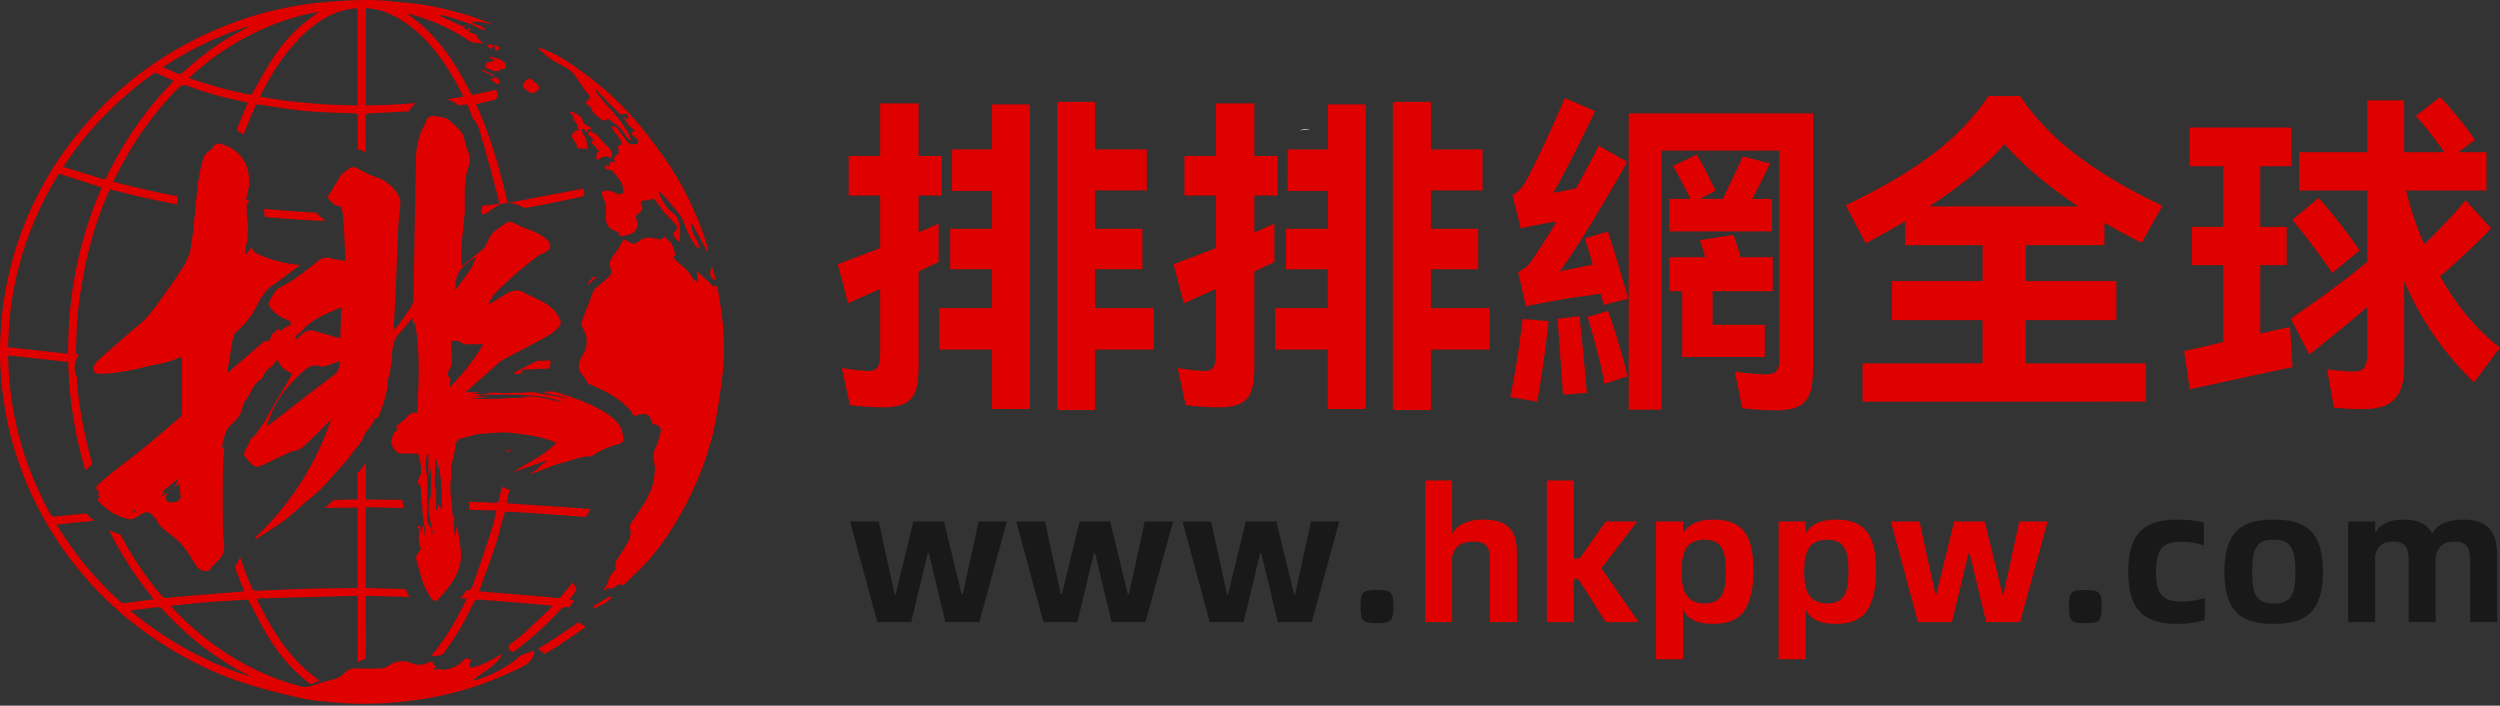 <svg width="953" height="269" viewBox="0 0 953 269" xmlns="http://www.w3.org/2000/svg"><rect x="0" y="0" width="953" height="269" fill="#333333" stroke="none"/><defs><linearGradient x1="50%" y1="100%" x2="50%" y2=".101%" id="a"><stop stop-color="#FFF" offset="0%"/><stop stop-color="#F7F8FC" offset="100%"/></linearGradient></defs><g fill="none" fill-rule="evenodd"><path d="M378.168 39.798h14.428v116.106h-14.428V39.798zm-54.666 19.674h35.492v15.076h-35.492V59.472zm34.56 57.976h27.732v15.824h-27.732v-15.824zm4.146-30.228h23.97v15.41h-23.97V87.22zm44.116-30.258h30.83v15.616h-30.83V56.962zm0 60.486h33.518v15.824h-33.518v-15.824zm-.128-30.228h29.294v15.41h-29.294V87.22zm-3.252-48.396h14.506v117.464h-14.506V38.824zm-40.068 18.138h22.134v15.822h-22.134V56.962zm-39.6 58.658-3.892-14.882c.427-.171.896-.35 1.408-.537a27.824 27.824 0 0 0 1.536-.615c15.693-5.855 27.52-10.641 35.478-14.358v14.598c-2.841 1.464-9.288 4.448-19.34 8.954a300.013 300.013 0 0 1-8.122 3.676 306.335 306.335 0 0 0-7.068 3.164zm7.76 25.778c1.688.085 2.856-.387 3.503-1.415.647-1.029.971-2.68.971-4.955V39.414h14.654v100.302c0 4.073-.405 7.207-1.216 9.403-.81 2.195-2.221 3.78-4.231 4.754-2.01.974-4.917 1.445-8.721 1.413-4.275-.067-8.275-.356-12.002-.868l-3.068-14.144c3.81.664 7.18 1.038 10.11 1.124zm175.132-101.6h14.428v116.106h-14.428V39.798zm-54.666 19.674h35.492v15.076h-35.492V59.472zm34.56 57.976h27.732v15.824h-27.732v-15.824zm4.146-30.228h23.97v15.41h-23.97V87.22zm44.116-30.258h30.83v15.616h-30.83V56.962zm0 60.486h33.518v15.824h-33.518v-15.824zm-.128-30.228h29.294v15.41h-29.294V87.22zm-3.252-48.396h14.506v117.464h-14.506V38.824zm-40.068 18.138h22.134v15.822h-22.134V56.962zm-39.6 58.658-3.892-14.882c.427-.171.896-.35 1.408-.537a27.824 27.824 0 0 0 1.536-.615c15.693-5.855 27.52-10.641 35.478-14.358v14.598c-2.841 1.464-9.288 4.448-19.34 8.954a300.012 300.012 0 0 1-8.122 3.676 306.334 306.334 0 0 0-7.068 3.164zm7.76 25.778c1.688.085 2.856-.387 3.503-1.415.647-1.029.971-2.68.971-4.955V39.414h14.654v100.302c0 4.073-.405 7.207-1.216 9.403-.81 2.195-2.221 3.78-4.231 4.754-2.01.974-4.917 1.445-8.721 1.413-4.275-.067-8.275-.356-12.002-.868l-3.068-14.144c3.81.664 7.18 1.038 10.11 1.124zm177.254-65.57h39.174v12.386H636.29V75.828zm.114 22.2h39.366v12.964h-39.366V98.028zm-50.444 55.068-10.258-1.734c.868-4.211 1.645-8.43 2.332-12.656a331.93 331.93 0 0 0 1.812-12.696c.336-2.214.52-3.688.554-4.424l9.922.81a21.28 21.28 0 0 1-.137 1.29c-.06.435-.106.882-.139 1.342-.54 4.678-1.16 9.483-1.862 14.414a317.026 317.026 0 0 1-2.224 13.654zm7.682-31.574 8.492-.974c.412 4.202.777 7.86 1.094 10.972.323 3.09.62 6.182.892 9.276.272 3.093.536 6.07.792 8.93l-9.102.768c-.27-4.222-.764-11.246-1.48-21.072a114.007 114.007 0 0 0-.32-4.142 939.09 939.09 0 0 0-.368-3.758zm11.524-.718 7.804-2.284c1.293 3.508 2.613 7.534 3.959 12.078s2.486 8.824 3.421 12.84l-8.748 2.874c-1.024-6.175-3.17-14.678-6.436-25.508zm-25.438-33.686-3.194-12.806c1.056-.564 1.92-1.176 2.594-1.835a13.325 13.325 0 0 0 1.856-2.297l.128-.256c1.132-1.744 3.407-6.23 6.825-13.46 3.418-7.228 6.27-13.594 8.555-19.098l11.56 4.994c-2.299 4.881-5.06 10.489-8.286 16.824-3.225 6.334-5.789 11.104-7.69 14.31l3.301-.611a189.48 189.48 0 0 0 3.381-.661 69.213 69.213 0 0 0 3.405-.533 190.62 190.62 0 0 0 3.199-.611L601.676 83.6l-3.262.276a111.18 111.18 0 0 0-5.802.697 93.2 93.2 0 0 0-5.524.98c-.512.086-.994.163-1.447.232a11.17 11.17 0 0 0-1.319.28c-.82.138-1.615.305-2.386.502-.77.196-1.507.38-2.208.55zm1.97 29.668-2.988-13.062c1.365-.722 2.45-1.443 3.253-2.163.803-.721 1.625-1.733 2.465-3.037 3.616-5.302 7.821-12.066 12.616-20.294s8.918-15.794 12.37-22.696l10.892 6.134c-3.85 6.958-8.354 14.661-13.509 23.109-5.155 8.447-9.226 14.673-12.211 18.677a192.45 192.45 0 0 1 5.065-1.045 192.45 192.45 0 0 0 5.065-1.045c1.701-.323 3.395-.658 5.08-1.006s3.353-.684 5.002-1.006l.94 11.768c-1.53.236-3.049.464-4.554.685-1.505.22-3.023.45-4.554.687-2.653.354-5.231.714-7.734 1.079-2.503.364-4.913.777-7.232 1.237-5.047.925-8.369 1.584-9.966 1.978zm22.434-25.932 8.77-2.61a432.026 432.026 0 0 1 5.58 18.176c.877 2.804 1.584 5.278 2.12 7.424l-9.284 2.404c-.933-3.888-2.067-8.187-3.401-12.897-1.334-4.71-2.596-8.876-3.785-12.497zm86.996-47.63v97.256c0 4.014-.411 7.16-1.234 9.436s-2.243 3.927-4.26 4.954c-2.017 1.026-4.844 1.54-8.48 1.54-4.053 0-8.37-.266-12.952-.796l-2.91-13.988c3.777.597 7.359.948 10.744 1.054 1.84.052 3.203-.126 4.089-.533.886-.408 1.478-1.083 1.777-2.026.299-.944.448-2.359.448-4.245v-78.48h-44.968v98.772h-12.52V43.224h70.266zm-53.34 20.052 8.992-4.346a122.925 122.925 0 0 1 4.586 8.488 231.536 231.536 0 0 0 2.652 5.232l-8.878 4.718a203.26 203.26 0 0 0-3.687-7.312 406.035 406.035 0 0 0-3.665-6.78zm26.196 20.17-9.654-2.832c.308-.74 1.737-3.653 4.288-8.738 3.076-6.355 4.981-10.448 5.716-12.278l10.38 2.688c-.905 2.001-2.139 4.538-3.701 7.612a803.55 803.55 0 0 1-4.589 8.896 475.22 475.22 0 0 1-1.348 2.494c-.42.77-.784 1.49-1.092 2.158zM648 91.554l12.828-2.004c.185.597.421 1.322.708 2.176.287.853.607 1.818.962 2.894a846.462 846.462 0 0 0 1.784 5.854l1.506 4.878-13.47.098a68.547 68.547 0 0 0-1.061-3.57c-.438-1.356-.884-2.76-1.339-4.21a47.46 47.46 0 0 0-1.049-3.481 71.224 71.224 0 0 1-.869-2.635zm-6.754 13.676h11.59v18.62h19.898v12.25h-31.488v-30.87zm68.738 47.874v-14.586h108.082v14.586H709.984zm45.77-7.726V89.272h16.492v56.106h-16.492zM726.17 93.442v-14.77h76.044v14.77H726.17zm-4.922 28.594v-14.898h85.504v14.898h-85.504zm-10.082-29.284-7.548-14.506c13.544-6.514 24.557-12.972 33.038-19.374 8.481-6.403 15.6-13.821 21.354-22.254h12.03c5.65 8.414 12.913 15.972 21.788 22.674 8.875 6.701 19.71 13.088 32.504 19.16l-7.962 14.094c-11.537-5.779-21.665-11.841-30.383-18.186-8.718-6.346-16.004-12.819-21.859-19.42-5.475 6.274-12.508 12.474-21.101 18.599-8.593 6.124-19.213 12.529-31.861 19.213zm136.358-35.36 14.094-.248v78.69l-14.094.15V57.392zm-12.81 91.018-2.126-14.614c2.704-.551 6.202-1.338 10.495-2.361 4.293-1.024 8.536-2.025 12.731-3.005a8907.16 8907.16 0 0 0 8.907-1.988c2.87-.643 5.607-1.24 8.211-1.79l.996 15.282a2536.24 2536.24 0 0 0-20.264 4.362 4279.033 4279.033 0 0 1-18.95 4.114zm-.03-99.79h38.822v14.77h-38.822V48.62zm.896 37.876h36.104v14.584H835.58V86.496zm40.848-28.482h71.424v14.614h-71.424V58.014zm20.954 83.598c1.839 0 3.136-.531 3.892-1.593.756-1.062 1.134-2.766 1.134-5.111v-96.63h14.066v101.17c0 5.746-1.151 9.906-3.454 12.478-2.303 2.572-6.047 3.91-11.234 4.014-3.91.052-7.938-.136-12.082-.562l-2.654-14.634c3.89.578 7.335.868 10.332.868zm-17.12-6.48-7.02-13.668c13.741-9.442 24.704-17.698 32.888-24.77l4.916 12.442c-7.31 7.025-17.572 15.69-30.784 25.996zm24.77-64.946 10.674-4.688c2.332 13.078 6.812 25.747 13.439 38.007 6.627 12.259 14.572 21.932 23.835 29.019l-9.89 13.304c-6.93-6.832-12.741-13.934-17.432-21.305-4.69-7.372-8.622-15.34-11.793-23.907-3.171-8.567-6.116-18.71-8.833-30.43zm20.676 38.714-7.576-10.318c3.623-3.158 7.343-6.693 11.162-10.605a223.315 223.315 0 0 0 10.606-11.63l9.746 10.73a314.614 314.614 0 0 1-11.816 11.459c-4.23 3.902-8.271 7.357-12.122 10.364zM873.83 83.82l10.046-8.374c2.323 2.578 5.022 5.84 8.099 9.787 3.077 3.946 5.586 7.36 7.529 10.243l-10.458 8.58c-1.91-2.882-4.37-6.317-7.377-10.306-3.007-3.99-5.62-7.3-7.839-9.93zm47.072-39.57 9.234-7.248c2.057 2.066 4.366 4.673 6.925 7.819 2.56 3.146 4.7 5.985 6.421 8.517l-10.012 7.376c-1.427-2.343-3.343-5.1-5.748-8.272-2.405-3.172-4.679-5.903-6.82-8.192z" fill="#DF0000" fill-rule="nonzero"/><g fill-rule="nonzero"><path fill-opacity=".5" fill="#000" d="M334.982 198.78h-10.934l10.366 38.34h12.922l6.32-26.199h.425l6.32 26.2h12.921l10.508-38.34h-10.792l-6.035 27.69h-.426l-6.745-27.69h-11.644l-6.745 27.69h-.426zm63.358 0h-10.935l10.366 38.34h12.922l6.32-26.199h.425l6.32 26.2h12.921l10.508-38.34h-10.792l-6.035 27.69h-.426l-6.745-27.69h-11.644l-6.745 27.69h-.426zm63.356 0h-10.934l10.366 38.34h12.922l6.32-26.199h.425l6.32 26.2h12.921l10.508-38.34h-10.792l-6.035 27.69h-.426l-6.745-27.69h-11.644l-6.745 27.69h-.426zm56.967 32.447c0 5.538.71 6.32 6.248 6.32 5.396 0 6.248-.782 6.248-6.32s-.852-6.319-6.248-6.319c-5.538 0-6.248.71-6.248 6.32z"/><path d="M578.257 210.921c0-8.804-3.55-12.85-12.709-12.85-5.68 0-10.01 1.774-11.999 5.395V183.16h-10.295v53.96h10.295v-25.134c1.136-3.976 3.692-5.538 8.165-5.538 4.828 0 6.248 1.846 6.248 7.171v23.501h10.295v-26.199zm33.821 26.199h12.567l-14.2-20.448 13.632-17.892H612.15l-10.01 14.13h-2.202v-29.75h-10.295v53.96h10.295v-16.33h1.775zm56.328-19.17c0-12.709-3.124-19.88-15.265-19.88-6.248 0-9.869 2.13-11.573 5.325v-4.615h-10.295v52.54h10.295v-19.099c1.633 3.621 4.97 5.61 11.573 5.61 5.751 0 9.727-1.776 11.928-5.255 2.201-3.479 3.337-8.378 3.337-14.626zm-10.508 0c0 7.881-1.562 12.07-8.023 12.07-6.603 0-8.875-4.118-8.875-12.07 0-8.236 2.13-12.212 8.875-12.212 6.461 0 8.023 4.19 8.023 12.212zm57.252 0c0-12.709-3.125-19.88-15.266-19.88-6.248 0-9.869 2.13-11.573 5.325v-4.615h-10.295v52.54h10.295v-19.099c1.633 3.621 4.97 5.61 11.573 5.61 5.751 0 9.727-1.776 11.928-5.255 2.201-3.479 3.337-8.378 3.337-14.626zm-10.509 0c0 7.881-1.562 12.07-8.023 12.07-6.603 0-8.875-4.118-8.875-12.07 0-8.236 2.13-12.212 8.875-12.212 6.461 0 8.023 4.19 8.023 12.212zm27.076-19.17h-10.934l10.366 38.34h12.922l6.32-26.199h.425l6.32 26.2h12.921l10.508-38.34h-10.792l-6.035 27.69h-.426l-6.745-27.69h-11.644l-6.745 27.69h-.426z" fill="#DF0000"/><path d="M788.684 231.227c0 5.538.71 6.32 6.248 6.32 5.396 0 6.248-.782 6.248-6.32s-.852-6.319-6.248-6.319c-5.538 0-6.248.71-6.248 6.32zm22.603-13.277c0 15.265 6.603 19.88 18.957 19.88 3.621 0 8.023-.639 10.224-1.49v-8.45c-2.556.923-5.467 1.42-8.662 1.42-7.17 0-9.94-2.414-9.94-11.36 0-8.875 2.698-11.43 9.727-11.43 3.195 0 6.035.496 8.52 1.42v-8.663c-2.343-.78-6.177-1.207-9.869-1.207-12.354 0-18.957 4.615-18.957 19.88zm36.661 0c0 15.265 6.461 19.88 18.815 19.88 12.283 0 18.744-4.615 18.744-19.88 0-15.265-6.46-19.88-18.744-19.88-12.354 0-18.815 4.615-18.815 19.88zm27.051 0c0 9.372-1.917 12.07-8.236 12.07-6.248 0-8.236-2.769-8.236-12.07 0-9.372 1.917-12.212 8.236-12.212 6.177 0 8.236 2.911 8.236 12.212zm76.918-6.248c0-9.443-4.047-13.632-12.78-13.632-6.035 0-10.082 1.775-11.999 5.396-1.704-3.62-5.325-5.396-10.934-5.396-5.396 0-8.733 1.633-10.792 5.041v-4.33h-10.295v38.34h10.295v-25.49c1.065-3.763 2.911-5.183 7.1-5.183 4.047 0 5.68 1.988 5.68 7.171v23.501h10.295v-25.063c.923-3.976 3.124-5.609 7.313-5.609 4.26 0 5.822 1.988 5.822 7.171v23.501h10.295v-25.418z" fill-opacity=".5" fill="#000"/></g><path d="M140.043 0c4.957-.028 9.925.597 14.878 1.043 8.552.772 16.872 2.703 25.039 5.31 2.453.783 4.855 1.724 7.58 2.701-2.77-.093-5.15-1.305-7.664-.523 1.514 1.175 3.65 1.007 5.106 2.567-.342.176-.632.448-.778.385a91.518 91.518 0 0 1-3.738-1.75c-.207-.1-.344-.366-.553-.435-3.279-1.072-6.556-2.154-9.854-3.165-.89-.272-1.852-.313-2.836-.279l8.542 3.926-.153.27 1.596-.392.113.39-.854.507 1.777 1.065-.148-.975 1.301.25-.886 1.173c.675.257 1.24.451 1.788.686.77.329 1.577.357 1.855 1.595.198.879 1.434 1.523 2.33 2.39-1.926-.647-3.872.024-5.812-1.294-6.935-4.708-14.582-7.954-22.67-10.15-.226-.062-.46-.094-.878-.178 1.853 1.451 3.61 2.718 5.243 4.126 5.702 4.913 10.241 10.803 14.104 17.22 1.764 2.932 3.37 5.962 4.973 8.986.361.68.672.776 1.375.61 2.74-.644 5.5-1.212 8.394-1.839.192.853.594 1.687.476 2.439-.085.544-.784 1.235-1.348 1.412-1.74.547-3.55.878-5.332 1.292-.452.105-.906.207-1.54.351 5.408 12.107 9.155 24.605 11.985 37.674 9.645-1.837 19.2-3.658 28.966-5.52.1.513.303 1.183.349 1.864.049.727-.383 1.128-1.117 1.28-4.554.94-9.092 1.967-13.658 2.84-2.701.518-5.412.985-8.165 1.45-.295-.144-.6-.299-.914-.463-4.18-2.176-7.704-1.907-11.475 1.023-.309.24-.616.459-1.32.945l-.048.034-.302.21c-.214.149-.411.287-.596.418-.534.069-1.069.136-1.604.202.072-.928.08-1.766.064-3.14 2.2-.268 4.402-.556 6.605-.86-.114-.747-.145-1.31-.287-1.843-1.5-5.605-2.8-11.277-4.56-16.798a16.145 16.145 0 0 0-1.153-4.313c-.24-.571-.429-1.207-.814-2.707l-.022-.086a74.102 74.102 0 0 0-.393-1.492c-.601-2.172-1.416-3.69-2.74-5.226a426.33 426.33 0 0 1-1.703-4.384c-.262-.689-.573-1.142-1.466-1.001-.759.12-1.517.246-2.276.374-.103-.075-.211-.15-.322-.229l-.568-.391-.032-.022a18.329 18.329 0 0 1-.426-.3 6.895 6.895 0 0 0-2.63-1.178c-.22-.047-.49-.102-.799-.162 2.18-.318 4.359-.674 6.54-1.068-.112-.312-.158-.504-.245-.676-3.349-6.64-7.215-12.942-12.056-18.617-4.388-5.143-9.48-9.39-15.66-12.22-2.875-1.317-5.904-2.088-9.174-2.191v37.02a225.285 225.285 0 0 0 19.093-.888c-.353.29-.672.594-.963.914l-.091.102c-.499.512-.547.584-.822.994a7.107 7.107 0 0 0-.614 1.13c-3.057.191-6.119.348-9.18.498l-6.124.299c-1.074.053-1.405.283-1.4 1.396.015 4.496.022 8.991.026 13.486l-.428-.22-.274-.135a11.26 11.26 0 0 0-2.31-.823c.003-4.153.01-8.307.023-12.46.003-1.055-.383-1.2-1.313-1.236-6.135-.239-12.29-.324-18.396-.893-3.63-.339-7.244-.86-10.854-1.409l-3.61-.552a406.682 406.682 0 0 0-3.613-.537c-.69-.099-1.082.096-1.36.782-.94 2.323-1.998 4.6-2.92 6.929a154.334 154.334 0 0 0-1.44 3.777 21.492 21.492 0 0 0-2.698-1.59 169.825 169.825 0 0 1 4.305-10.57c-.475-.116-.78-.197-1.087-.263-7.317-1.56-14.581-3.347-21.56-6.07-1.953-.763-2.962-.26-4.322 1.146A129.185 129.185 0 0 0 46.637 62.51c-1.18 2.19-2.289 4.418-3.493 6.75 8.196 2.189 16.382 4.024 24.63 5.586-.051.478-.103.972-.155 1.482l-.023.216-.139 1.387a367.898 367.898 0 0 1-25.56-5.776c-.186.38-.34.658-.466.95-3.211 7.512-5.957 15.189-7.782 23.159a235.922 235.922 0 0 0-2.832 14.26c-.641 3.886-1.064 7.82-1.37 11.748-.3 3.893-.329 7.806-.484 11.71-.025.615.027 1.072.834 1.132l.302.022c-.3.478-.58.969-.838 1.47-1.22 2.365-1.003 4.972.03 7.139.25 4.915.841 9.783 1.682 14.602 1.089 6.258 2.483 12.491 4.229 18.597a291.1 291.1 0 0 0-1.698 1.5l-.066.058-.09.08-.064.058-.236.214a12.71 12.71 0 0 0-.483.47 154.617 154.617 0 0 1-3.134-12.176c-2.063-9.589-3.177-19.301-3.426-29.162l-22.84-2.508c-.02.309-.057.58-.05.85.214 10.227 1.562 20.299 4.2 30.189 2.739 10.27 6.716 20.04 11.837 29.355.47.852.979 1.173 1.955 1.06 3.32-.381 6.649-.672 9.972-1.02.6-.062 1.198-.126 1.8-.192a29.294 29.294 0 0 0 2.98 2.81l2.61-.243-2.853.267c-2.09.188-4.18.369-6.266.576-2.527.252-5.048.559-7.89.877 1.882 2.794 3.558 5.352 5.304 7.86 5.464 7.845 11.842 14.883 18.866 21.354.663.61 1.326.783 2.159.668 2.205-.304 4.412-.594 6.62-.884 1.346-.177 2.693-.343 4.24-.539-.763-.946-1.367-1.677-1.954-2.423a136.372 136.372 0 0 1-15.093-23.9 27.395 27.395 0 0 0 4.3 1.577l.478.912c4.288 8.126 9.445 15.666 15.4 22.658.34.4 1.06.674 1.6.667 1.186-.016 2.367-.289 3.554-.388 7.023-.584 14.047-1.149 21.07-1.721 1.688-.138 3.376-.283 5.16-.431a162.933 162.933 0 0 1-3.656-9.358l.091-.125.228-.33a13.607 13.607 0 0 0 1.628-3.347 146.356 146.356 0 0 0 4.227 11.088c.825 1.918.827 1.905 2.916 1.82 6.253-.257 12.505-.565 18.76-.733 6.02-.162 12.044-.172 18.065-.252.27-.004.54-.045.863-.074V193.48c-4.169.038-8.333.082-12.493.141a52.954 52.954 0 0 0 3.317-3.052l7.524-.14c.516-.01 1.032 0 1.626 0l.002-9.945c1.093-1.235 1.82-2.156 2.62-3.334.162-.239.33-.469.567-.769v14.047c.597 0 1.108-.006 1.62.001 4.104.052 8.207.083 12.31.129a13.796 13.796 0 0 0 .183 1.244c.03.154.025.125.044.333.032.332.066.835.105 1.55-4.757-.121-9.511-.244-14.27-.367v30.8c.338.028.574.058.81.064l14.333.368c.133.327.274.65.43.986.317.677.653 1.35 1.01 2.018l-16.647-.44v1.641c.042 5.942.093 11.885.12 17.827.005 1.195-.128 2.392-.103 3.586.016.752-.17 1.169-.966 1.342-.642.139-1.24.475-2.044.8v-25.196l-38.64 1.02c5.969 12.275 12.773 23.45 24.081 31.331-1.117.472-2.092.958-3.12 1.27-.296.09-.793-.261-1.118-.512-6.225-4.82-11.214-10.763-15.29-17.435-2.63-4.304-4.882-8.842-7.259-13.298-.36-.674-.648-.973-1.512-.905-5.286.413-10.582.675-15.867 1.096-4.115.328-8.217.813-12.674 1.264 1.338 1.403 2.44 2.622 3.609 3.774 8.78 8.663 18.626 15.813 29.832 21.044 5.423 2.531 11.007 4.612 16.83 6 .874.208 1.9.135 2.776-.102 1.909-.518 3.758-1.253 5.65-1.844.822-.257 1.7-.332 2.53-.57.967-.276 1.958-.544 2.85-.996.804-.409 1.61-.952 2.2-1.625 1.431-1.64 3.174-1.963 5.247-1.843 2.664.155 5.344.006 8.018.044 1.408.02 2.664-.337 3.807-1.148 2.485-1.765 5.176-2.008 8.024-1.072.114.036.236.048.344.096 2.152.972 4.29.956 6.425-.058.945-.447 1.806-.658 2.234.698.091.286.493.474.784.736l-.77 1.18c.202.103.302.185.333.165 1.07-.726 2.18-.053 3.254-.123 2.685-.175 5.117-1.105 7.069-3.054 1.53-1.527 1.526-1.53 3.672-.6-.218.419-.503.81-.624 1.248-.115.414-.228 1.002-.024 1.28.189.253.837.34 1.22.246 3.402-.835 6.433-2.519 9.46-4.205.506-.28 1.034-.523 1.804-.91-2.575 4.701-7.284 6.595-10.852 9.737l.199.369c1.14-.377 2.295-.716 3.419-1.135 4.24-1.58 8.155-3.773 11.831-6.399.098-.068.214-.125.286-.216 1.662-2.113 4.257-2.48 6.515-3.472.19-.084.44-.034.66-.046.008.257.069.525.015.769-.549 2.465-2.053 4.012-4.328 5.154-11.169 5.609-22.836 9.724-35.15 11.892-12.263 2.159-24.611 2.955-37.035 1.762-4.116-.395-8.286-.675-12.3-1.585-12.224-2.773-24.34-5.879-35.788-11.246-13.167-6.174-25.169-14.023-35.866-23.838a134.084 134.084 0 0 1-22.957-27.539 132.459 132.459 0 0 1-13.352-28.067 126.782 126.782 0 0 1-5.378-22.451C.428 145.926-.15 138.813.034 131.67c.219-8.487 1.123-16.899 2.909-25.223a130.338 130.338 0 0 1 10.79-30.874c5.082-10.206 11.41-19.6 18.918-28.199 7.532-8.624 15.996-16.208 25.398-22.712 6.981-4.83 14.379-8.955 22.143-12.434 8.34-3.737 16.945-6.68 25.852-8.653 4.96-1.1 10-1.974 15.05-2.488C127.385.449 133.723.037 140.043 0zM60.156 231.47c-1.108.021-2.213.212-3.316.35-2.283.289-4.566.587-7.178.924 13.774 11.495 28.883 19.79 45.615 25.131a.474.474 0 0 0-.238-.28C82.282 251.207 71.28 242.54 61.706 232c-.327-.36-1.029-.538-1.55-.529zm131.106-45.98c.852.575 1.843.96 2.933 1.074a222.706 222.706 0 0 1-1.104 5.27L225.055 194c-.528 1.046-.893 1.907-1.393 2.68-.154.24-.685.359-1.029.334-5.404-.38-10.805-.818-16.21-1.188a564.842 564.842 0 0 0-13.375-.758c-.283-.013-.761.57-.87.953-1.114 3.9-2.016 7.865-3.278 11.713-1.821 5.553-3.892 11.024-5.859 16.53-.12.335-.258.665-.45 1.158 1.839.15 3.606.29 5.373.436 6.392.53 12.784 1.05 19.175 1.595 1.626.138 3.248.333 4.867.54.905.116 1.57-.11 2.156-.879 1.296-1.698 2.687-3.325 4.011-4.948.134.035.19.032.208.056 1.757 2.438 1.755 2.437-.15 4.775-.348.426-.68.865-1.127 1.439l1.71.36c-.514.83-.925 1.653-1.498 2.343-.231.28-.86.45-1.228.354-1.132-.289-1.821.145-2.564.97-5.19 5.76-10.938 10.91-17.137 15.57-.937.704-1.582.458-2.104-.243-.518-.698-.641-1.565.2-2.229 1.72-1.356 3.542-2.602 5.157-4.074 3.559-3.244 7.018-6.6 10.513-9.916.132-.124.215-.301.44-.622-1.882-.206-3.6-.433-5.326-.576-6.548-.541-13.098-1.06-19.648-1.577-1.271-.1-2.55-.236-3.818-.183-.38.016-.865.545-1.084.955-.451.842-.892 1.69-1.329 2.54l-1.308 2.55c-.875 1.698-1.765 3.387-2.729 5.034-1.747 2.982-3.838 5.763-5.704 8.681-.754 1.177-1.756 1.64-3.086 1.626-.631-.006-1.263.053-2.245.099 5.599-6.745 9.92-13.956 13.612-21.965l-2.355-.062c.432-.543.815-1.057 1.222-1.638.307-.438.602-.875.884-1.31 1.87-.063 2.108-.617 3.054-3.354 2.26-6.539 4.489-13.09 6.634-19.666.757-2.32 1.233-4.733 1.938-7.497l-10.252-.265-.008-.025-.069-.152-.109-.234-.004-.08a60.568 60.568 0 0 0-.18-2.599c3.4.142 6.802.291 10.203.43.745.03 1.09-.127 1.275-.96.34-1.538.667-3.078.98-4.62l.121-.611zm30.422 52.35c.404.376.899.652 1.616 1.16-3.356 2.307-6.514 4.52-9.72 6.662-1.685 1.125-3.473 2.098-5.18 3.191-.667.426-1.137.343-1.655-.207-.458-.487-.989-.904-1.586-1.442 1.216-.704 2.441-1.336 3.587-2.091 3.623-2.387 7.241-4.781 10.799-7.263.829-.579 1.395-.702 2.14-.01zm11.684-10.291c-1.817 2.206-4.303 3.247-6.992 4.337l-.348-.778c2.073-1.206 4.029-2.368 6.016-3.477.357-.199.84-.173 1.323-.082zM169.83 44.929c.827.606 1.624 1.073 2.278 1.69.227.215.46.425.694.635l.705.626c1.407 1.256 2.757 2.563 3.3 4.523.476 1.72.835 3.496 1.522 5.131.877 2.085.951 4.244.238 6.2-1.314 3.605-1.408 7.283-1.401 10.979l.004 1.109c.002.555.004 1.11.002 1.665-.006 1.38.068 2.77-.057 4.14-.377 4.152-.918 8.29-1.226 12.447-.18 2.404-.033 4.832-.033 7.326.208-.097.339-.13.436-.207 2.667-2.111 5.419-4.13 7.95-6.392.915-.818 1.284-2.234 1.933-3.36.551-.952.98-2.06 1.76-2.778 1.28-1.181 2.83-2.067 4.215-3.143 1.646-1.28 2.28-1.285 4.07-.353 1.697.884 3.453 1.703 5.265 2.31 2.75.92 5.245 2.22 7.341 4.216 1.477 1.407 1.163 3.349-.635 4.29-1.051.548-2.229.917-3.161 1.617a166.658 166.658 0 0 0-7.54 6.019c-2.104 1.78-4.097 3.691-6.136 5.55-2.066 1.881-3.985 3.876-5.136 6.77.695-.324 1.2-.507 1.652-.78 1.764-1.067 3.505-2.174 5.268-3.245 2.29-1.393 4.595-1.67 6.994-.184.97.602 2.06 1.01 3.098 1.503l.684.326.341.164.68.33c3.387 1.664 6.567 3.564 8.327 7.291.65 1.377.73 2.012-.216 3.206-1.69 2.134-3.975 3.393-6.279 4.611l-.767.406c-.511.27-1.02.544-1.52.83-3.652 2.08-7.447 3.91-11.159 5.89-1.091.583-2.214 1.181-3.141 1.981-3.446 2.973-6.817 6.033-10.216 9.06-.814.725-1.63 1.447-2.464 2.188h5.11l.03.156-2.34.311.029.344c1.647-.474 3.262.33 4.987-.215 1.728-.547 3.588-.436 5.449-.28 2.283.19 4.613-.23 6.906-.096 2.181.127 4.312-.553 6.516-.071 3.176.694 6.4 1.163 9.6 1.751.698.128 1.38.354 2.07.535l.076-.381c-3.133-.695-6.266-1.39-9.177-2.034 2.206-.402 2.246-.401 2.736-.013.428-.156.82-.46 1.106-.38 9.874 2.76 23.797 7.933 26.195 14.361 1.202 3.516 1.267 5.166-.736 5.726-2.004.561-2.873.85-4.812 1.574-1.394.521-2.69 1.308-4.018 1.998-.756.392-1.493 1.19-2.232 1.183-2.492-.026-4.807.671-7.109 1.408l-.986.316c-.986.315-1.974.62-2.977.86-3.144.752-6.131 2.156-9.19 3.263l-.93.328-1.867.636c.724-.73 1.624-1.084 2.392-1.623.305-.213.578-.47.844-.739l.528-.542c.177-.179.358-.354.55-.514.64-.534 1.356-.978 2.038-1.462l-.195-.322-12.565 4.512c5.498-3.72 11.729-6.317 16.501-11.237-.316-.18-.533-.34-.776-.438-5.392-2.16-11.098-2.802-16.804-3.439-.692-.077-1.392-.177-2.083-.15-2.262.09-4.524.21-6.782.364-1.402.095-2.818.165-4.19.436-1.542.304-3.025.91-4.566 1.223-2.355.476-2.876.92-3.261 3.25-.075.451-.177.9-.209 1.356-.228 3.254-2.086 6.302-1.236 9.696.04.161-.074.356-.093.537-.14 1.267-.42 2.54-.38 3.803.216 6.898.493 3.327.81 10.221.03.649.48 1.278.811 2.106-.53.758-.396 5.318.45 6.508l.279-3.949c.552 1.664.871 3.283 1.071 4.917.282 2.311.712 4.639.654 6.949-.1 4.027-1.885 7.544-4.148 10.775-1.278 1.824-2.827 3.463-4.292 5.153-.987 1.14-1.992 1.189-2.796-.017a38.157 38.157 0 0 1-2.822-4.993c-.634-1.358-1.012-2.841-1.435-4.289a159.075 159.075 0 0 1-1.572-5.827c-.093-.368-.093-.863.084-1.174.566-.994 1.235-1.93 2.051-3.17-1.231.01-1.127-.418-.966-.864l.072-.2c.052-.155.088-.304.053-.429-.316-1.107-.456-2.354-.286-3.485.184-1.222.463-2.305-.855-3.029l.27-.067.5-.125.55-.137.61 3.32c.197-.624.045-1.201.07-1.77.024-.533.235-1.057.364-1.585l.337.101.444 3.957c.186-.933.154-1.846.032-2.748-.303-2.248-.832-4.482-.936-6.737-.136-2.934-.227-3.458-.309-3.886l-.02-.106c-.08-.428-.155-.953-.26-3.889-.033-.932-.34-1.853-.533-2.854l-.9.668c.354-1.241.449-2.306.941-3.137 1.003-1.69.51-3.396.318-5.09-.125-1.099-.518-2.167-.907-3.712-1.637 0-3.632.032-5.626-.017-.68-.017-1.377-.167-2.028-.374-1.591-.504-3.105-3.844-2.461-5.306.337-.767.647-1.545 1.056-2.529.961-.18 1.347-.91.677-2.154 1.33-1.117 2.8-2.047 3.852-3.321 1.116-1.35 2.21-2.263 4.138-1.767.65-11.68 1.246-23.205-.852-34.726l-.33 1.153-.242.007-.399-2.77c-1.62 1.978-2.967 3.91-4.603 5.555-2.433 2.447-3.022 5.393-3.122 8.652-.066 2.15-.45 4.297-.785 6.43-.204 1.306-.773 2.573-.852 3.876-.295 4.82-1.968 9.256-3.68 13.584-.574.11-1.07.294-1.324.65-.47.66-.742 1.458-1.2 2.129-.933 1.368-2.305 2.561-2.831 4.059-1.079 3.072-3.522 5.11-5.258 7.664-1.508 2.218-3.485 4.122-5.28 6.142l-.752.852-1.496 1.713c-1.248 1.425-2.512 2.836-3.863 4.157-2.107 2.06-4.455 3.871-6.699 5.791-.549.47-1.093.948-1.635 1.427l-1.626 1.44c-1.358 1.196-2.732 2.37-4.186 3.435-3.211 2.353-6.638 4.414-9.98 6.587-.157.102-.399.075-.6.108l-.293-.284c13.463-12.69 23.179-27.718 29.081-45.158-3.097 3.069-6.065 6.124-9.171 9.03-1.22 1.14-2.67 2.558-4.165 2.766-2.18.302-3.845 1.44-5.704 2.25-2.806 1.224-5.503 2.699-8.325 3.88-.623.26-1.783-.016-2.333-.476-1.187-.995-2.18-2.237-3.16-3.452-.251-.312-.347-.972-.197-1.346.466-1.165 1.089-2.268 1.641-3.399.309-.631.431-1.484.925-1.872 1.443-1.133 2.464-2.589 3.454-4.063l.54-.803c.271-.401.545-.8.83-1.188 1.027-1.404 1.672-3.079 2.56-4.59 2.558-4.349 5.16-8.67 7.72-13.018.253-.431.334-.963.418-1.217-1.31-.814-2.527-1.34-3.43-2.196-.897-.854-1.478-2.04-2.152-3.013-1.035.69-1.34 2.46-3.166 3.157-.268.295-.858.83-1.305 1.466-.681.968-1.029 2.36-1.928 2.948-1.779 1.161-2.773 2.863-3.705 4.6l-.371.696c-.68 1.275-1.38 2.533-2.381 3.577-.083.086.018.326-.026.478-.315 1.092-.532 2.23-.996 3.257-.734 1.627-1.938 2.852-3.3 4.077-2.643 2.376-3.332 5.769-3.869 9.305l.84-.557c0 .65.029 1.193-.004 1.733-.15 2.524-.432 5.045-.457 7.569-.066 6.72-.054 13.443-.01 20.164.016 2.205.071 4.43.386 6.607.326 2.25.124 4.379-1.16 6.193-.417.589-.928 1.112-1.456 1.623l-.796.764c-.527.512-1.032 1.038-1.44 1.632-1.015 1.476-2.164 1.358-3.471.9-.635-.223-1.322-.6-1.725-1.111-.848-1.078-1.543-2.28-2.27-3.448-1.85-2.97-3.828-5.788-6.634-8.018-2.312-1.837-4.938-3.392-6.473-6.091-.45-.791-1.056-1.505-1.655-2.199-1.219-1.41-2.396-1.625-4.028-.744-.945.51-1.813 1.174-2.783 1.625-.665.308-1.5.632-2.165.496-4.95-1.01-8.99-3.577-12.184-7.463.967-.75.994-1.453.04-1.985l.824-.609c-1.668-1.637-1.68-2.111-.007-3.6 1.58-1.405 3.162-2.815 4.822-4.125 3.947-3.114 8.003-6.093 11.898-9.27 4.74-3.866 9.372-7.863 14.005-11.856.405-.348.653-1.087.661-1.65.057-3.681.027-7.365.026-11.048v-10.328c-2.254.819-4.06 1.636-5.953 2.124-2.879.743-5.848 1.142-8.723 1.895-5.226 1.37-10.52 2.23-15.907 2.505-.837.042-1.822-.089-2.498-.518-.5-.316-1.023-1.46-.814-1.864.617-1.195 1.45-2.363 2.452-3.263 3.867-3.477 7.855-6.82 11.753-10.263 2.519-2.225 5.308-4.262 7.363-6.865 4.122-5.22 7.96-10.681 11.638-16.225 1.68-2.529 3.344-5.369 3.892-8.278 1.099-5.85 1.454-11.841 2.066-17.778.593-5.749 1.172-11.476 2.853-17.065.641-2.132 2.394-2.74 3.74-4.134l-.077-.796.386-.139.751-.271 1.2-.433c.42.136 1.112.347 1.796.58 7.463 2.557 10.523 9.052 9.459 16.73-.204 1.467-.655 2.898-.956 4.194l1.354.149c-.46.69-1.014 1.144-1.03 1.616-.061 1.788-.113 3.604.132 5.368.545 3.92.139 7.761-.575 11.602-.12.647-.254 1.292-.381 1.938l.47.147 2.144-2.72c.54 1.43 1.242 2.15 3.206 2.997 4.781 2.06 9.774 3.316 15.319 3.791-2.996 2.24-5.77 4.316-8.548 6.388-.484.361-.98.708-1.471 1.06-.814.583-1.705 1.084-2.42 1.77-.65.626-1.123 1.44-1.649 2.19-.568.81-1.234 1.585-1.635 2.474-1.995 4.423-4.678 8.298-8.46 11.418-.7.579-1.16 1.643-1.383 2.567-.491 2.045-.772 4.14-1.117 6.22-.365 2.201-.704 4.407-1.055 6.611l.377.155c4.067-3.506 8.133-7.013 12.203-10.515.488-.419.956-1.08 1.507-1.167 2.246-.357 2.26-.302 2.686-2.51.038-.197.26-.53.354-.517.492.075.82-.345 1.148-.77l.14-.18c.447-.563.933-1.003 1.86-.092.003.002.175-.199.29-.272.817-.53 1.596-1.151 2.476-1.544.663-.297 1.396-.52 1.083-1.331-.182-.47-.826-.894-1.353-1.08-2.832-.996-5.115-2.682-6.79-5.164-.206-.307-.418-.838-.29-1.105.631-1.324 1.313-2.634 2.106-3.867.464-.722 1.07-1.446 1.783-1.899 1.692-1.072 3.588-1.838 5.218-2.989 3.225-2.275 6.42-4.614 9.437-7.152 1.5-1.261 2.897-1.746 4.774-1.304 1.903.447 3.846.727 5.772 1.08.09-.337.16-.468.155-.597-.19-4.504-.346-9.01-.603-13.51-.112-1.968-.393-3.93-.69-5.88-.055-.366-.543-.958-.826-.955-1.641.02-2.578-.867-3.41-1.826l-.26-.304c-.344-.406-.68-.81-1.054-1.149 1.915-3.127 3.71-6.09 5.553-9.025.214-.34.681-.527 1.044-.765.382-.25.868-.398 1.156-.725 1.056-1.197 2.153-1.313 3.612-.567 2.367 1.21 4.712 2.56 7.224 3.357 3.104.987 5.491 2.8 7.397 5.26.894 1.153 1.813 2.652 1.853 4.02.077 2.678-.581 5.367-.71 8.062-.407 8.54-.688 17.086-1.065 25.627-.217 4.924-.526 9.845-.814 15.156.63-.554 1.256-.94 1.659-1.488 1.441-1.96 2.726-4.038 4.226-5.95 1.313-1.673 1.736-3.426 1.762-5.561.214-17.257.549-34.512.878-51.768.088-4.64.899-9.12 3.248-13.226.444-.775.947-2.508 1.047-2.486.1.022.1-.255.93-.807.83-.552 6.043.562 6.043.562zm83.282 45.046 1.12 1.086c.446.433.92.842 1.328 1.307.292.334.562.72.724 1.129.084.21.153.429.217.649l.188.66c.097.33.205.652.36.95.313.607.62 1.084.07 1.7-.478.537-.252 1.025.21 1.451.732.672 1.437 1.377 2.204 2.007 1.82 1.494 3.458 3.134 4.547 5.255.036.07.069.153.128.2.557.443 1.12.88 1.681 1.319.014-.593.082-1.191.03-1.779-.072-.782-.238-1.554-.414-2.643 1.046.937 1.902 1.674 2.725 2.447 1.127 1.057 2.221 2.152 3.351 3.205.18.169.545.363.708.29.969-.434 1.152.116 1.28.774l.035.19c1.853 10.024 3.019 20.123 2.043 30.305-.635 6.637-1.64 13.259-2.864 19.815-2.324 12.457-6.913 24.122-13.054 35.19-3.487 6.284-7.444 12.268-12.19 17.658-2.993 3.399-6.368 6.463-9.6 9.649-.21.207-.779.353-.971.222-.688-.47-1.21-.254-1.707.177l-.099.089c-.906.839-1.92 1.192-3.173.972-.82-.143-.903-.008-.95.888l-.885-.399c.062-.123.104-.222.157-.313.44-.741 1.048-1.43 1.29-2.23.503-1.666 1.091-3.212 2.462-4.405.368-.32.627-1.073.54-1.555-.245-1.333.166-2.346.905-3.434a83.01 83.01 0 0 0 3.974-6.477c.778-1.402 1.185-2.96.715-4.607-.334-1.173.059-2.06.827-3.029 1.252-1.58 2.138-3.447 3.375-5.041 1.535-1.98 2.465-4.219 3.536-6.443 1.262-2.618 1.464-5.338 1.702-8.08.075-.867-.07-1.758-.238-2.645l-.145-.757a26.874 26.874 0 0 1-.068-.377c-.277-1.612-.12-3.04.65-4.59.699-1.407 1.168-2.935 1.6-4.472l.322-1.152.161-.573c.308-1.08-.813-2.557-1.97-2.682-1.045-.112-1.627-.414-1.764-1.616-.17-1.503-1.655-2.654-3.19-2.43-1.106.163-2.206.46-3.279.823-2.31-4.1-6.69-7.333-12.764-10.29a76.323 76.323 0 0 0-4.772-2.114 23.64 23.64 0 0 0-1.597-2.575c-.62-.883-1.458-1.524-1.767-2.697-.397-1.502-.193-2.755.5-4.108.165-.321.337-.64.51-.961l.345-.641c.74-1.395 1.407-2.824 1.457-4.459.033-1.08-.045-2.215-.356-3.24-.366-1.204-1.074-2.3-1.563-3.472-.15-.362-.207-.87-.074-1.226.883-2.373 1.846-4.718 2.751-7.084.607-1.585 1.15-3.195 1.754-4.781a2.16 2.16 0 0 1 .586-.834c1.798-1.565 3.631-3.09 5.423-4.66 1.106-.97.938-2.308.576-3.452-.658-2.087.179-3.544 1.427-5.088 1.135-1.405 2.039-3.012 2.932-4.593.5-.885.96-1.35 1.91-.64.033.024.07.039.102.062 1.596 1.15 2.895 1.595 4.752-.063 1.257-1.121 3.413-1.367 5.344-.935 1.075.24 2.17.383 3.065.537l.855-1.364zm-90.408 83.134c-.174 1.85-.788 3.794-.423 5.527.616 2.922.672 5.774.604 8.728-.067 2.865-.09 3.899-.093 4.609v.289c.003.834.034 1.49.047 5.176.004 1.153.181 2.214 1.03 3.226.58.694.546 1.914.787 2.898l.36-.021c-1.554-8.819-2.122-7.255-1.124-15.77l.058-.488v2.378h.33v-11.459l-.591 2.628-.407-.037v-7.638l-.578-.046zM51.59 194.356l-1.209.466.762.25-.59.503.14.197 1.112-1.135-.215-.281zm115.035-19.122c-.37.471-.511.595-.57.741-.064.163-.066.344-.074.518-.075 1.767-.161 3.533-.213 5.3-.032 1.108-.079 2.22.007 3.322.08 1.038.468 2.067.476 3.101l.006.905v.216c.004 1.25-.052-2.741-.075.607-.01 1.47-.002 2.938-.002 4.407l.41.005.482-2.219c.47.843.78 1.395 1.087 1.947l.415-.096c-.65-8.987.26-8.032-1.545-16.994l-.21 1.518-.194-.02v-3.258zm-98.183 9.207c-.74.422-1.46.757-2.102 1.14l-.176.108-.008.012a12.42 12.42 0 0 1-1.804 1.75l-.18.136-.117.166a8.435 8.435 0 0 0-.53.88c-.304.582-.48 1.608-.15 2.033.939 1.206 2.467.855 3.746.63.41-.073.775-.388 1.132-.728l.304-.292c.102-.095.203-.188.306-.273.066-.054.006-.256-.005-.389-.123-1.546-.248-3.093-.416-5.173zm-.26-2.125-6.52 5.236.226.213 1.253-.352-2.08 1.985a14.994 14.994 0 0 0 3-1.724l.111-.087.086-.117c.279-.372.59-.722.926-1.035l.257-.228a6 6 0 0 1 .584-.43l.139-.088.217-.264a12.727 12.727 0 0 0 1.8-3.109zm125.384-10.841.15.016.999.114.141.016-.23.139a98.33 98.33 0 0 0-1.19.723c.045-.335.088-.672.13-1.008zm-64.17-33.776c-1.877.653-3.651 1.296-5.445 1.877-.468.152-1.058.284-1.487.127-2.3-.835-4.463-.183-6.117 1.207a59.109 59.109 0 0 0-7.166 7.199c-3.49 4.154-5.843 8.99-7.535 14.377.333-.13.43-.146.497-.199 8.3-6.398 16.559-12.855 24.928-19.16 1.936-1.46 2.45-3.185 2.326-5.428zm54.378 12.774c-.69.005-1.379.22-2.069.338l.05.356h3.828l.017.255c-2.416.222-4.832.444-7.057.65 3.157 0 6.5.048 9.84-.017 2.368-.046 4.73-.303 7.1-.363 2.082-.053 4.166-.03 6.25-.02h.225l-1.157-.088-2.505-.193c5.449-.936 10.59.88 15.847 1.888-.348-.263-.724-.389-1.1-.52-4.208-1.474-8.585-1.96-13.018-2.13-.963-.036-1.924-.167-2.886-.17-4.455-.018-8.91-.02-13.365.014zm-11.838-20.437c.066 1.181.146 2.239.179 3.298.054 1.754.273 3.535.05 5.255-.157 1.204-1.002 2.304-1.398 3.498-.138.414-.016 1.14.276 1.43.708.703.787 1.39.496 2.282-.15.46-.088.99-.144 1.815 5.133-4.933 9.108-10.31 12.844-16.376-2.63 0-4.843.014-7.054-.015a1.632 1.632 0 0 1-.937-.34c-1.233-1-2.62-1.123-4.312-.847zm38.004 7.362-.364 3.076c-3.419.139-6.86.28-10.509.427l-.05 1.498c-.843.078-1.18.095-1.44.08l-.271-.014a22.92 22.92 0 0 0-1.417-.024l.001-.014.01-.299.183-.097a277.88 277.88 0 0 1 4.03-2.098l.047-.024a324.773 324.773 0 0 0 4.444-2.315l5.336-.196zM21.79 67.229c-4.529 7.566-8.36 15.46-11.317 23.777-3.696 10.4-6.07 21.08-6.92 32.088-.232 3.011-.349 6.032-.53 9.26 7.723.843 15.282 1.67 22.958 2.507-.114-22.256 4.044-43.295 12.805-63.407-5.278-1.708-10.426-3.356-15.558-5.05-.89-.294-1.12.294-1.437.825zm108.336 49.931c-1 .4-1.81.69-2.59 1.046l-.774.348-1.553.688c-1.293.575-2.578 1.166-3.81 1.852-1.651.92-3.2 2.06-4.675 3.25-1.03.833-1.7 2.224-2.821 2.801-1.29.665-1.215 1.678-1.577 2.763 1.32-1.152 2.458-2.341 3.794-3.236.759-.51 1.93-.912 2.762-.716 3.205.756 6.348 1.772 9.514 2.695.405.118.803.261 1.303.425l.427-11.916zm51.265-19.121c-5.275 2.765-8.352 6.67-7.76 12.747 2.488-4.17 6.262-7.643 7.76-12.747zm45.786 7.767-2.775 2.604c-.095-.305-.25-.557-.186-.637.627-.791 1.266-1.576 1.972-2.295.095-.097.573.182.99.328zm44.327-3.986 1.425 4.987c-2.078-.242-2.924-2.911-1.425-4.987zm-66.407-83.584c.622.128 1.275.174 1.86.397 6.243 2.391 11.613 6.252 16.907 10.208 6.628 4.951 12.727 10.53 18.134 16.77 4.08 4.71 7.847 9.721 11.435 14.822 5.982 8.502 10.607 17.755 14.217 27.503.843 2.274 1.53 4.605 2.276 6.915.068.208.035.447.049.673l-.479.172-5.646-10.457a86.87 86.87 0 0 0-.47.157c.216 1.039.283 2.14.683 3.102.7 1.687 1.624 3.28 2.408 4.934.08.171.092.375.09.585l-.002.315c.001.052.003.103.006.153-.367-.128-.88-.146-1.074-.405-.81-1.076-1.646-2.164-2.25-3.36-.912-1.807-1.745-3.669-2.416-5.576-.791-2.245-2.177-4.036-3.736-5.762-1.168-1.295-2.2-2.713-3.35-4.026-.724-.827-1.555-1.56-2.339-2.335-.107.093-.216.186-.324.277.38.883.677 1.815 1.157 2.639 1.158 1.992 2.338 3.954 4.333 5.308 1.878 1.273 2.225 3.426 2.605 5.45.185.986-.019 2.043-.027 3.067-.003.424.065.848.066 1.272 0 .291-.058.583-.09.874-.33-.061-.794-.007-.967-.206-.57-.654-1.099-1.366-1.5-2.131-.121-.233.117-.83.371-1.05 1.16-1.004 1.362-2.033.348-3.177-1.29-1.457-2.704-2.803-4.023-4.235-.473-.514-.811-1.151-1.237-1.713l-.97-1.29a29.99 29.99 0 0 0-1.52-1.879c-.46-.516-1.036-.708-1.767-.1-.387.323-1.165.164-1.763.246-.588.08-1.32.02-1.703.352-.232.2-.06 1.096.17 1.56.511 1.03.37 1.828-.512 2.529-.28.223-.555.456-.841.672-.753.568-.985 1.16-.574 2.145 1.145 2.743-.359 5.353-3.302 5.945-.427.087-.86.168-1.271.305-.98.325-1.77.388-2.126-.9-.097-.347-.653-.673-1.065-.809-3.005-.993-4.287-3.036-3.922-6.234.274-2.423-.061-4.757-1.176-6.958-.68-1.343-.268-2.16 1.23-2.31.61-.06 1.274.053 1.869.234 1.025.313 2.006.764 3.021 1.113.851.292 1.697-.24 1.65-1.104-.078-1.47-.244-2.93-1.265-4.144-.663-.79-1.225-1.665-1.842-2.495-.66-.884-1.4-1.579-2.625-1.64-.948-.048-1.61-.493-1.072-1.774l1.543.527c.146-.546.127-1.303.477-1.563.366-.27 1.087-.06 1.786-.06-.172-.473-.377-.824-.407-1.189-.025-.307.05-.779.257-.924 1.689-1.184 1.726-1.314 1.144-3.312-.073-.251.338-.908.583-.94 1.138-.15 1.103-.792.706-1.524-.393-.723-.915-1.377-1.393-2.052-.786-1.11-1.583-2.212-2.544-3.554 1.545-.251 2.241.485 2.835 1.217 1.026 1.266 1.926 2.634 2.926 3.922.432.558.903 1.278 1.5 1.465.795.249 1.743.131 2.597-.004.266-.042.651-.674.612-.989-.053-.426-.399-.879-.739-1.189-.449-.409-1.113-.608-1.49-1.06-.243-.288-.231-.891-.135-1.307.04-.165.617-.204 1.26-.39-.948-.792-1.906-1.41-2.616-2.24-.742-.868-1.246-1.94-1.854-2.923l.249-.182.806.958.887-.992c-.447-.924-1.039-1.403-2.087-1.006-.767.29-1.324.017-1.892-.575-2.507-2.608-5.072-5.16-7.594-7.753-.306-.313-.483-.752-.719-1.133l-.346.127c.207.521.31 1.122.64 1.548 1.142 1.477 2.309 2.942 3.565 4.323 3.005 3.3 5.94 6.654 8.164 10.551.27.472.472.982.664 1.499l.286.775c.048.128.098.257.15.384l-.403.25c-.657-.756-1.497-1.42-1.936-2.285-.966-1.91-2.554-3.148-4.16-4.364l-.602-.457c-.4-.305-.798-.614-1.182-.937-.201-.17-.836-.048-1.119.153-.631.446-1.117.387-1.719-.05l-.458-.328c-1.53-1.088-3.065-2.143-3.744-4.081-.176-.501-.762-.928-1.256-1.233-.824-.508-.865-1.024-.13-1.552 1.1-.791 1.103-1.63.288-2.61-.559-.671-1.126-1.34-1.622-2.057-1.324-1.914-2.529-3.918-3.952-5.754-.658-.849-1.656-1.481-2.597-2.053-2.07-1.259-4.275-2.306-6.285-3.65-1.654-1.107-3.104-2.517-4.583-4.05zM100.834 79.6a374.632 374.632 0 0 0 19.775 1.47l.18.206c.767.865 1.416 1.47 2.367 2.12l.315.207.189.115.016.14.036.355c-4.406-.179-8.796-.384-13.18-.7-3.205-.23-6.406-.518-9.613-.834l-.076-.59-.02-.152c-.07-.564-.1-1.167-.096-2.022v-.145l.051-.079.056-.091zM58.62 28.022c-1.532 1.07-3.069 2.14-4.541 3.29-10.072 7.86-18.952 16.884-26.474 27.224-1.157 1.591-2.243 3.234-3.51 5.067l16.017 4.931c6.68-14.118 15.217-26.697 26.151-37.659-2.313-1.055-4.508-2.076-6.728-3.044-.238-.103-.675.022-.915.19zM225.153 49.71l.598.82c.587.207 1.101.235 1.363.505 1.525 1.582 2.906 3.31 4.51 4.804.898.838 1.475 1.723 1.699 2.885.176.907-.326 1.546-1.144 1.222-1.709-.674-2.996-.062-4.26 1.112l-.707-.57.364-2.494h1.078c-1.214-1.394-2.307-2.645-3.395-3.893.268-.15.61-.346.956-.542-.235-.374-.411-.807-.716-1.11-.45-.446-.992-.8-1.573-1.255l1.227-1.484zm-3.257-4.44c.388 1.758 1.521 2.723 3.189 3.21.205.06.321.43.67.931l-1.596-.194-.433 1.392c-.436-.484-.738-.873-1.098-1.196-.178-.16-.466-.196-.703-.288-.055.278-.217.59-.143.829.152.487.364.983.669 1.387.842 1.116 1.6 3.701 1.453 5.447l-3.94-.33c-.117-.599-.129-1.15-.34-1.611-.225-.498-.629-.916-.968-1.36-1.46-1.906-.134-3.666 1.954-3.798-.626-1.371-.403-2.99-1.944-3.764-.119-.06-.278-.291-.244-.368.482-1.11-.129-1.662-.794-2.19l-.2-.158c-.1-.079-.2-.159-.293-.24-.076-.068-.097-.196-.145-.3 1.131-.38 4.66 1.486 4.906 2.601zM128.42 4.77c-5.513 2.1-10.082 5.578-14.163 9.737-6.257 6.378-10.956 13.839-14.918 21.796-.077.153-.067.352-.104.561 12.29 2.212 24.6 3.24 37.045 3.295V3.252c-1.781-.184-5.255.526-7.86 1.519zm-6.876-.26c-17.713 2.856-36.422 12.782-49.38 25.136.122.096.177.167.248.192a155.462 155.462 0 0 0 22.865 6.252c.278.054.789-.342.973-.655 2.371-4.049 4.572-8.202 7.076-12.165 3.31-5.236 7.271-9.975 12.018-13.993 2.024-1.712 4.206-3.242 6.2-4.767zm81.27 25.916c.751.636 1.495 1.283 2.187 1.981.259.263.36.683.466.898-.032 1.317-2.061 2.596-3.104 2.093-.496-.24-.954-.564-1.41-.878-2.07-1.422-2.117-2.023-.42-3.854.72-.777 1.455-.939 2.281-.24zm-12.486.372c.125.268.112.752-.056.96-.15.184-.686.271-.905.147-.768-.436-1.474-.984-2.357-1.595 1.783-1.201 2.616-1.035 3.318.488zm-6.623-4.337 4.715 2.206-.2.421-4.708-2.233.193-.394zM95.5 9.745c-11.821 3.678-22.894 8.923-33.43 15.882 1.852.792 3.49 1.409 5.047 2.186 1.205.602 2.014.384 2.999-.534a103.37 103.37 0 0 1 18.86-13.934c2.151-1.24 4.348-2.402 6.524-3.6zm91.115 11.807.284.067.855.192c1.713.382 3.417.807 4.705 2.176.375.398.474 1.299.315 1.859-.093.326-.94.464-1.465.631-.254.08-.656-.083-.81.06-1.022.944-1.95.684-2.864.289l-.288-.128c-.432-.194-.863-.394-1.302-.484-.378-.078-.724-.31-1.072-.464.055-1.64.737-2.267 2.285-2.223.357.011.72-.183 1.159-.594l-1.95-1.088.148-.293zm1.083-4.41c.636.322 1.458.26 2.138.524.269.104.592.71.503.93-.118.292-.612.582-.952.591l-.049.001h-.111c-.358-.008-.882-.104-.49-.815.058-.103-.14-.498-.268-.524-.277-.058-.586.037-.882.068l.095.85-1.91-.967c.458-.954 1.011-1.12 1.926-.659z" fill="#DF0000"/><path d="m495.49 49.69-.198.079.017-.005c.717-.166 1.762-.227 3.696-.327l.312-.016a6.868 6.868 0 0 0-3.827.27z" fill="url(#a)" fill-rule="nonzero" transform="translate(0 -.001)"/></g></svg>